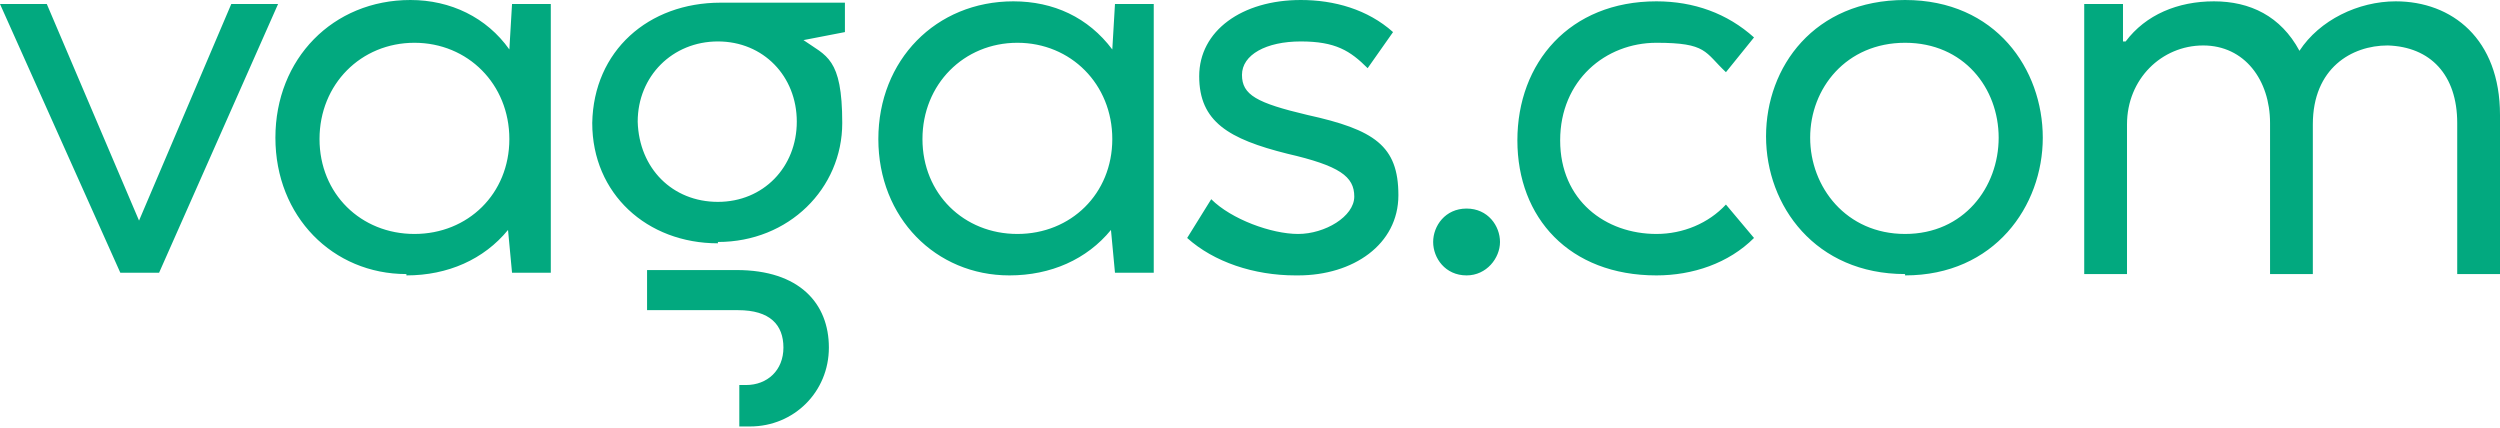 <?xml version="1.0" encoding="UTF-8"?>
<svg id="Layer_2" xmlns="http://www.w3.org/2000/svg" version="1.1" viewBox="0 0 187 32">
  <!-- Generator: Adobe Illustrator 29.6.1, SVG Export Plug-In . SVG Version: 2.1.1 Build 9)  -->
  <defs>
    <style>
      .st0 {
        fill: #02a97f;
      }
    </style>
  </defs>
  <g id="Layer_1-2">
    <path class="st0" d="M123.9,20.6c2.7,0,5.4-.9,7.3-2.8l-2.1-2.5c-1.3,1.4-3.2,2.2-5.2,2.2-3.8,0-7.2-2.5-7.2-7s3.4-7.3,7.2-7.3,3.6.7,5.2,2.2l2.1-2.6c-2-1.8-4.5-2.7-7.3-2.7-6.5,0-10.4,4.6-10.4,10.4s3.9,10.1,10.4,10.1h0ZM142.5,17.5c-4.4,0-7.1-3.5-7.1-7.2s2.7-7.1,7.1-7.1,7,3.4,7,7.1-2.6,7.2-7,7.2ZM142.5,20.6c6.7,0,10.3-5.2,10.3-10.3S149.3,0,142.5,0s-10.4,5-10.4,10.2,3.7,10.3,10.4,10.3ZM109.7,20.6c1.5,0,2.5-1.3,2.5-2.5s-.9-2.5-2.5-2.5-2.5,1.3-2.5,2.5.9,2.5,2.5,2.5ZM97.1,20.6c4.1,0,7.5-2.3,7.5-6s-1.8-4.9-6.8-6c-3.8-.9-4.9-1.5-4.9-3s1.8-2.5,4.4-2.5,3.7.7,5,2l1.9-2.7c-1.9-1.7-4.4-2.4-6.9-2.4-4.4,0-7.6,2.3-7.6,5.7s2.2,4.7,6.6,5.8c3.9.9,5,1.7,5,3.2s-2.2,2.8-4.2,2.8-5-1.1-6.5-2.6l-1.8,2.9c2,1.8,5,2.8,8.1,2.8h0ZM76.1,17.5c-4,0-7.1-3-7.1-7.1s3.1-7.2,7.1-7.2,7.1,3.1,7.1,7.2-3.1,7.1-7.1,7.1ZM75.5,20.6c3.1,0,5.8-1.2,7.6-3.4l.3,3.2h2.9V.3h-2.9l-.2,3.4c-1.8-2.4-4.4-3.6-7.4-3.6-5.8,0-10.1,4.4-10.1,10.3s4.3,10.2,9.8,10.2h0ZM53.7,15.1c-3.4,0-5.9-2.5-6-6,0-3.4,2.6-6,6-6s5.9,2.6,5.9,6-2.5,6-5.9,6ZM53.7,18.1c5.3,0,9.3-4,9.3-8.9s-1.2-5-2.9-6.2l3.1-.6V.2h-9.3c-5.4,0-9.5,3.6-9.6,9,0,5.3,4.1,9,9.4,9ZM55.3,31.9h.8c3.3,0,5.9-2.6,5.9-5.9s-2.2-5.8-6.9-5.8h-6.7v3h6.8c2.4,0,3.4,1.1,3.4,2.8s-1.2,2.8-2.8,2.8h-.5v3.1h0ZM31,17.5c-4,0-7.1-3-7.1-7.1s3.1-7.2,7.1-7.2,7.1,3.1,7.1,7.2-3.1,7.1-7.1,7.1ZM30.4,20.6c3.1,0,5.8-1.2,7.6-3.4l.3,3.2h2.9V.3h-2.9l-.2,3.4C36.4,1.3,33.7,0,30.7,0c-5.8,0-10.1,4.4-10.1,10.3s4.3,10.2,9.8,10.2h0ZM9,20.4h2.9L20.8.3h-3.5l-6.9,16.2L3.5.3H0l9,20.1ZM159,3.1c1.5-2,3.9-3,6.6-3s5,1.1,6.4,3.7c1.5-2.3,4.4-3.7,7.2-3.7,4.2,0,7.8,2.8,7.8,8.5v11.9h-3.2v-11.3c0-3.6-2-5.7-5.2-5.8-2.7,0-5.6,1.7-5.6,5.9v11.2h-3.2v-11.3c0-3.2-1.9-5.8-5-5.8s-5.7,2.5-5.7,5.9v11.2h-3.2V.3h2.9v2.8c0,0,0,0,0,0Z"/>
  </g>
</svg>